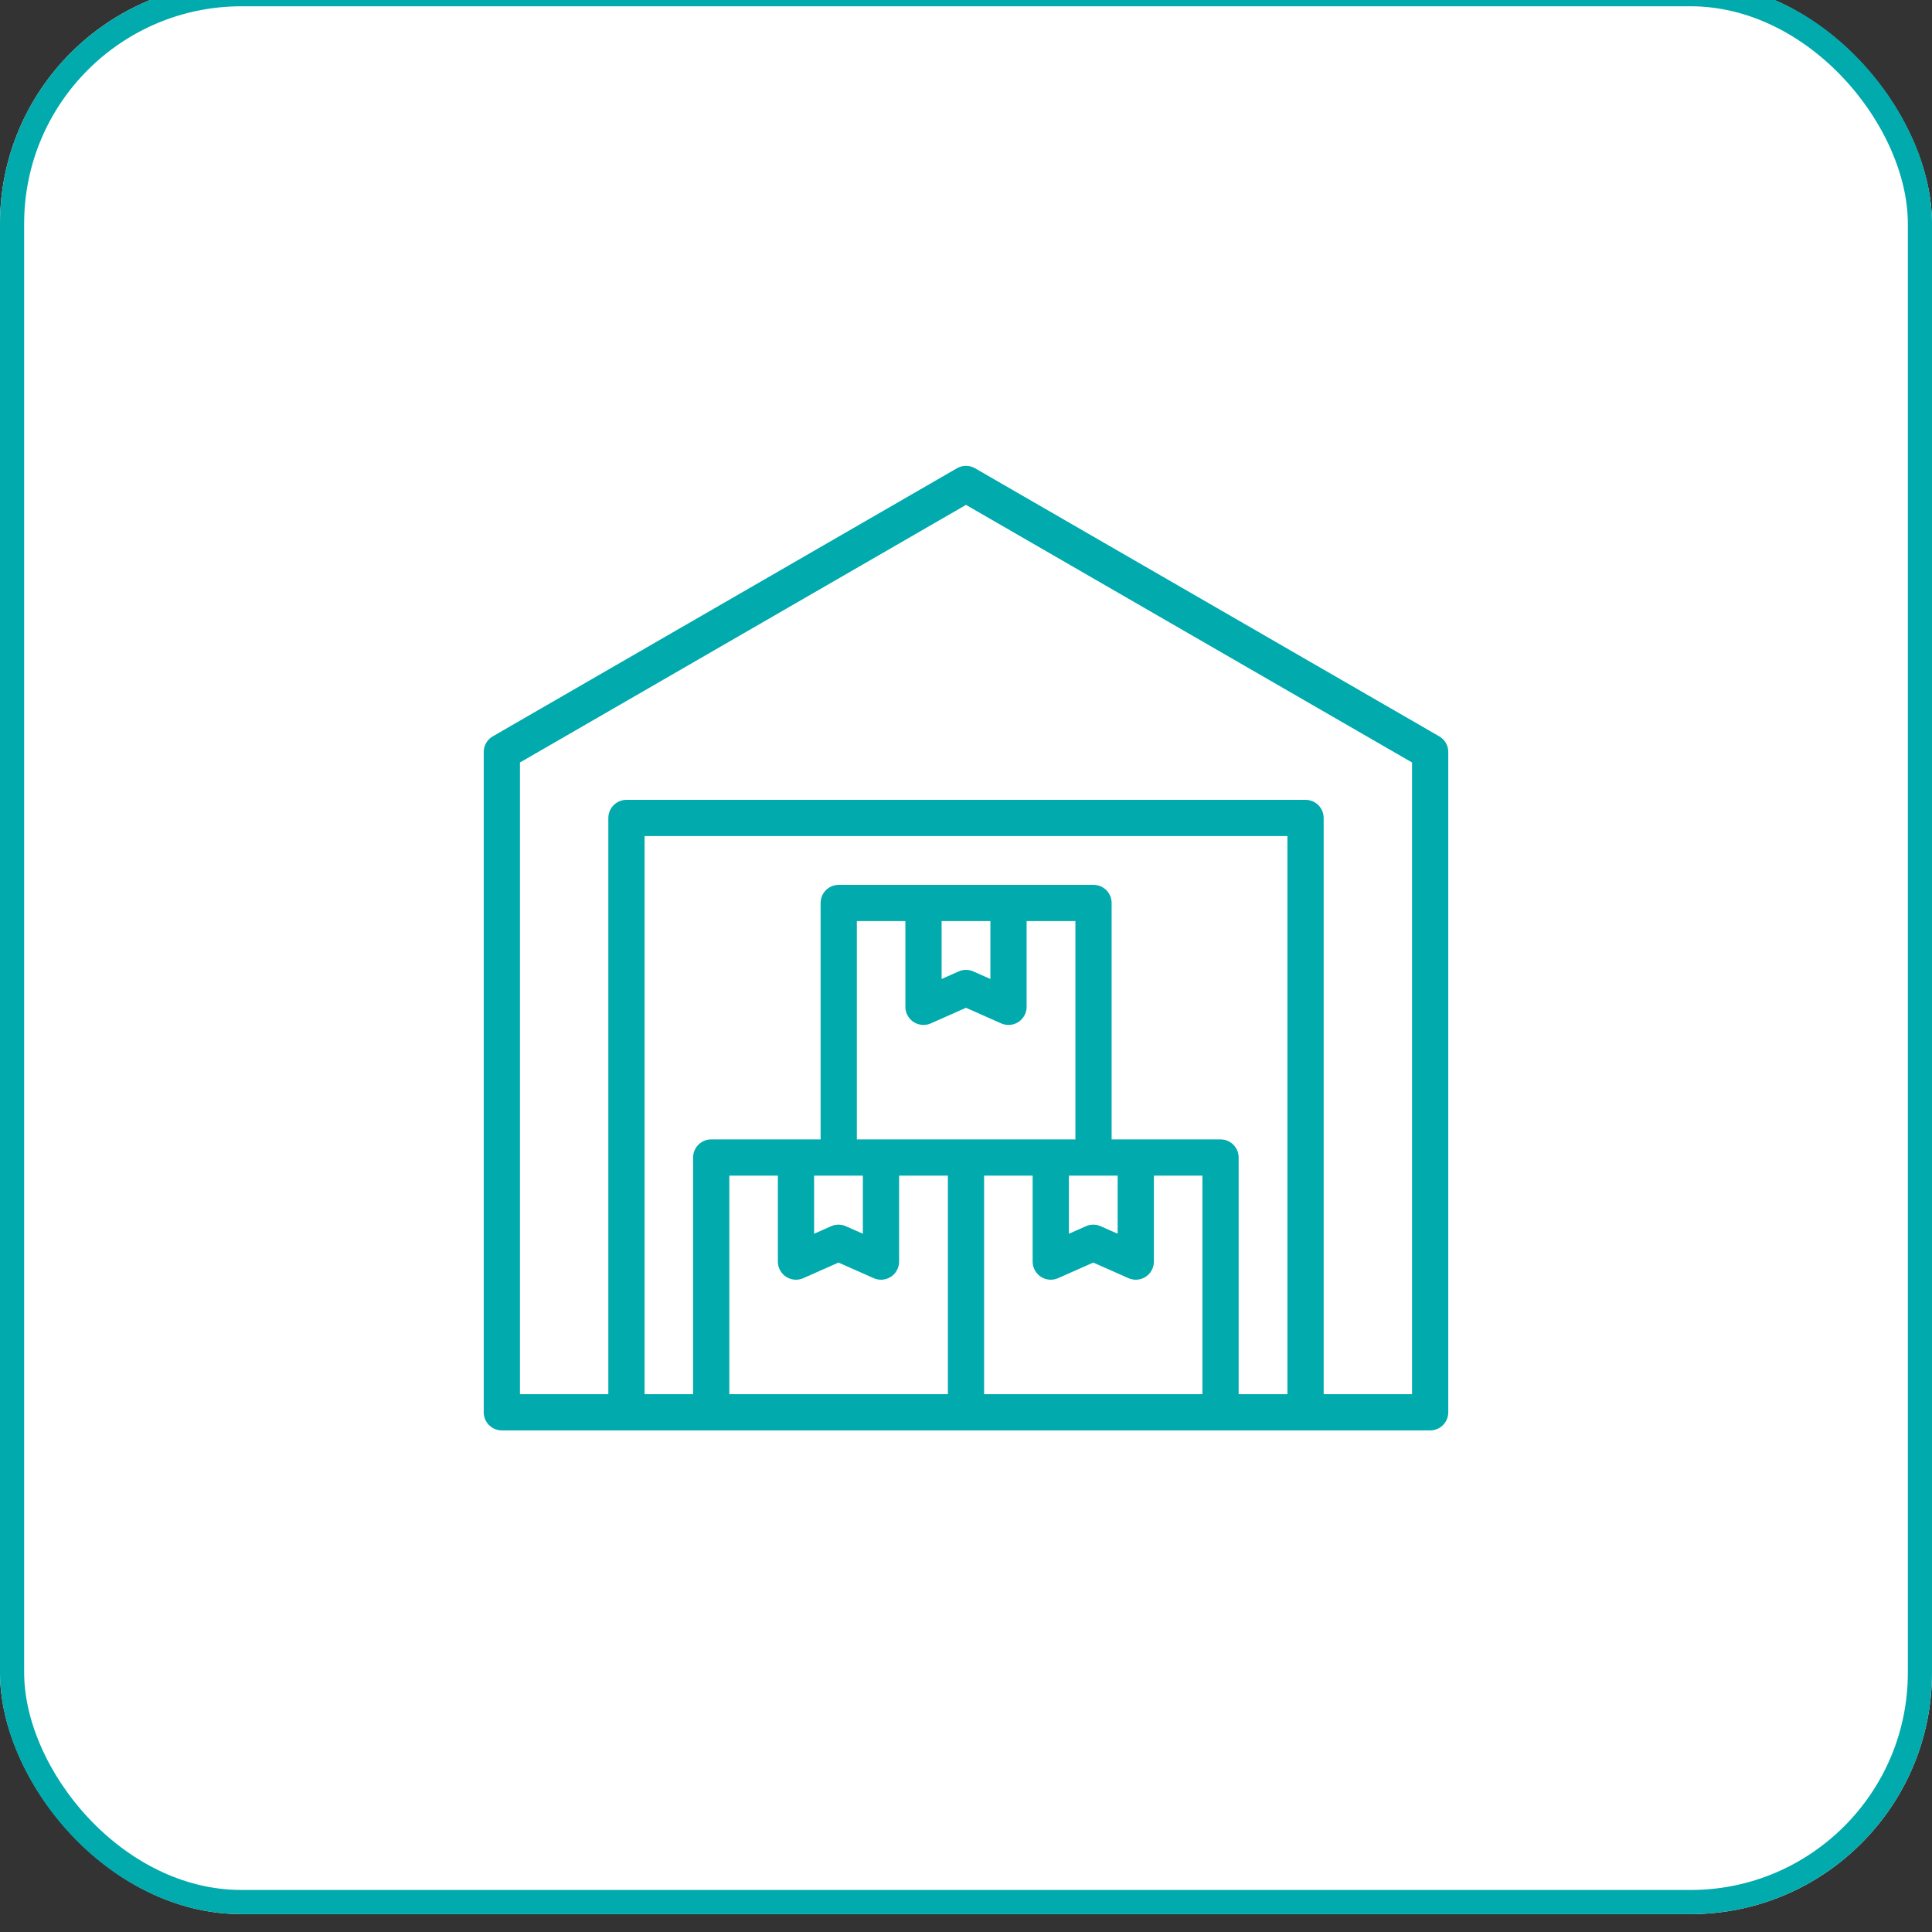 <?xml version="1.0" encoding="UTF-8"?>
<svg xmlns="http://www.w3.org/2000/svg" xmlns:xlink="http://www.w3.org/1999/xlink" id="Layer_1" data-name="Layer 1" viewBox="0 0 80 80">
  <rect x="0" y="0" width="80" height="80" fill="#333333" stroke="none"/>
  <defs>
    <style>
      .cls-1 {
        clip-path: url(#clippath);
      }

      .cls-2, .cls-3, .cls-4 {
        fill: none;
      }

      .cls-2, .cls-5 {
        stroke-width: 0px;
      }

      .cls-3 {
        stroke-linecap: round;
        stroke-linejoin: round;
        stroke-width: 1.5px;
      }

      .cls-3, .cls-4 {
        stroke: #00aaad;
      }

      .cls-5 {
        fill: #fff;
      }
    </style>
    <clipPath id="clippath">
      <rect class="cls-2" x="20" y="19.26" width="40" height="40"></rect>
    </clipPath>
  </defs>
  <g>
    <rect class="cls-5" y="-.74" width="80" height="80" rx="10" ry="10"></rect>
    <rect class="cls-4" x=".5" y="-.24" width="79" height="79" rx="9.5" ry="9.5"></rect>
  </g>
  <g class="cls-1">
    <g>
      <path class="cls-3" d="M59.22,31.14v27.34H20.78v-27.34s19.22-11.1,19.22-11.1l19.22,11.1Z"></path>
      <path class="cls-3" d="M25.94,58.13v-24.26h28.12v24.26"></path>
      <path class="cls-3" d="M36.48,48.33v3.91l-1.76-.78-1.76.78v-3.91"></path>
      <path class="cls-3" d="M29.45,58.09v-10.16h21.09v10.16"></path>
      <path class="cls-3" d="M47.03,48.33v3.91l-1.76-.78-1.76.78v-3.91"></path>
      <path class="cls-3" d="M34.73,47.55v-10.16h10.55v10.16"></path>
      <path class="cls-3" d="M41.76,37.78v3.91l-1.76-.78-1.76.78v-3.91"></path>
      <path class="cls-3" d="M40,48.33v9.77"></path>
    </g>
  </g>
</svg>
